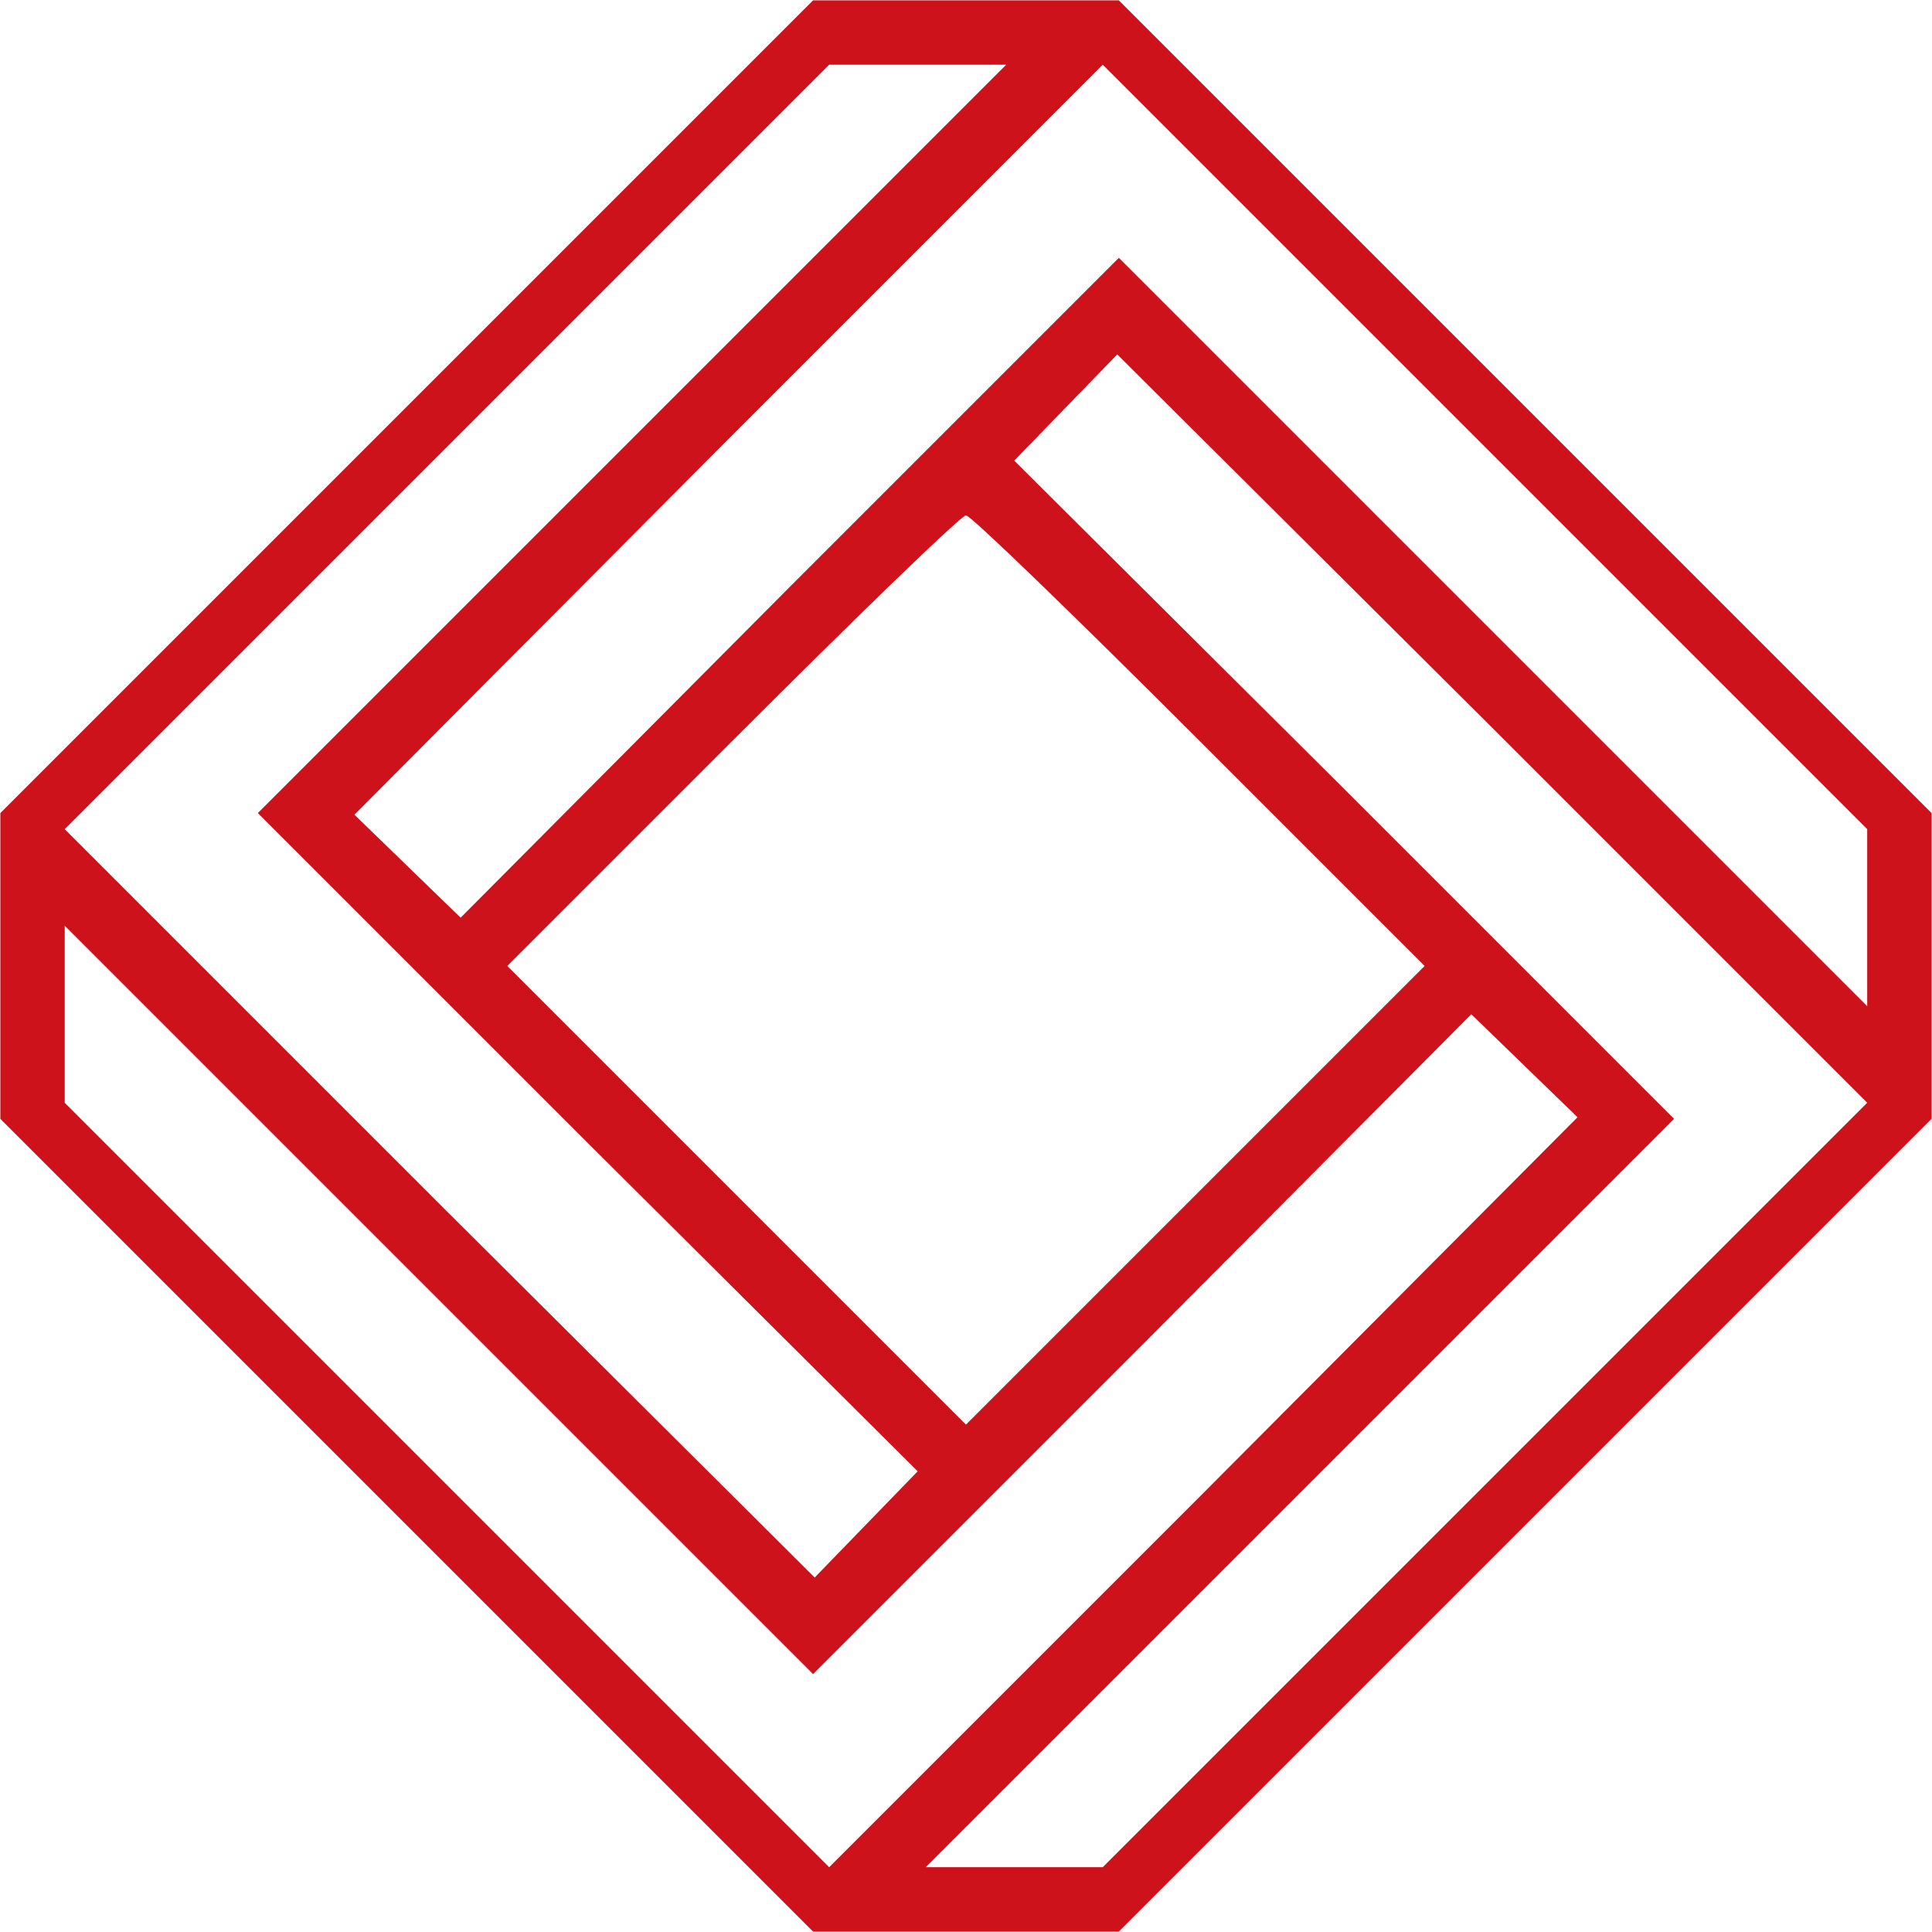 <svg xmlns="http://www.w3.org/2000/svg" xmlns:xlink="http://www.w3.org/1999/xlink" version="1.2" width="1000" height="1000" viewBox="0 0 1000 1000" xml:space="preserve" baseProfile="tiny-ps">
<title>BSWDI Logo</title>
<defs>
</defs>
<rect width="100%" height="100%" fill="none"/>
<g transform="matrix(0.833 0 0 -0.833 499.98 499.98)">
<path stroke="none" stroke-opacity="0" stroke-width="1" stroke-dasharray="none" stroke-dashoffset="0" stroke-linejoin="miter" stroke-miterlimit="4" fill="rgb(206,18,27)" fill-rule="nonzero" vector-effect="non-scaling-stroke" transform=" translate(-600, -600)" d="M 252 947 l -252 -252 l 0 -95 l 0 -95 l 253 -253 l 252 -252 l 95 0 l 95 0 l 252 252 l 253 253 l 0 95 l 0 95 l -253 253 l -252 252 l -95 0 l -95 0 l -253 -253 z m 140 -20 l -232 -232 l 205 -205 l 205 -204 l -32 -33 l -32 -33 l -233 232 l -233 233 l 237 237 l 238 238 l 55 0 l 55 0 l -233 -233 z m 768 -297 l 0 -55 l -233 233 l -232 232 l -205 -205 l -204 -205 l -33 32 l -33 32 l 232 233 l 233 233 l 237 -237 l 238 -238 l 0 -55 z m -237 -352 l -238 -238 l -55 0 l -55 0 l 233 233 l 232 232 l -205 205 l -205 204 l 32 33 l 32 33 l 233 -232 l 233 -233 l -237 -237 z m -178 462 l 140 -140 l -143 -143 l -142 -142 l -142 142 l -143 143 l 140 140 c 77 77 142 140 145 140 c 3 0 68 -63 145 -140 z m -35 -375 l 204 205 l 33 -32 l 33 -32 l -232 -233 l -233 -233 l -237 237 l -238 238 l 0 55 l 0 55 l 233 -233 l 232 -232 l 205 205 z" stroke-linecap="round"/>
</g>
</svg>
